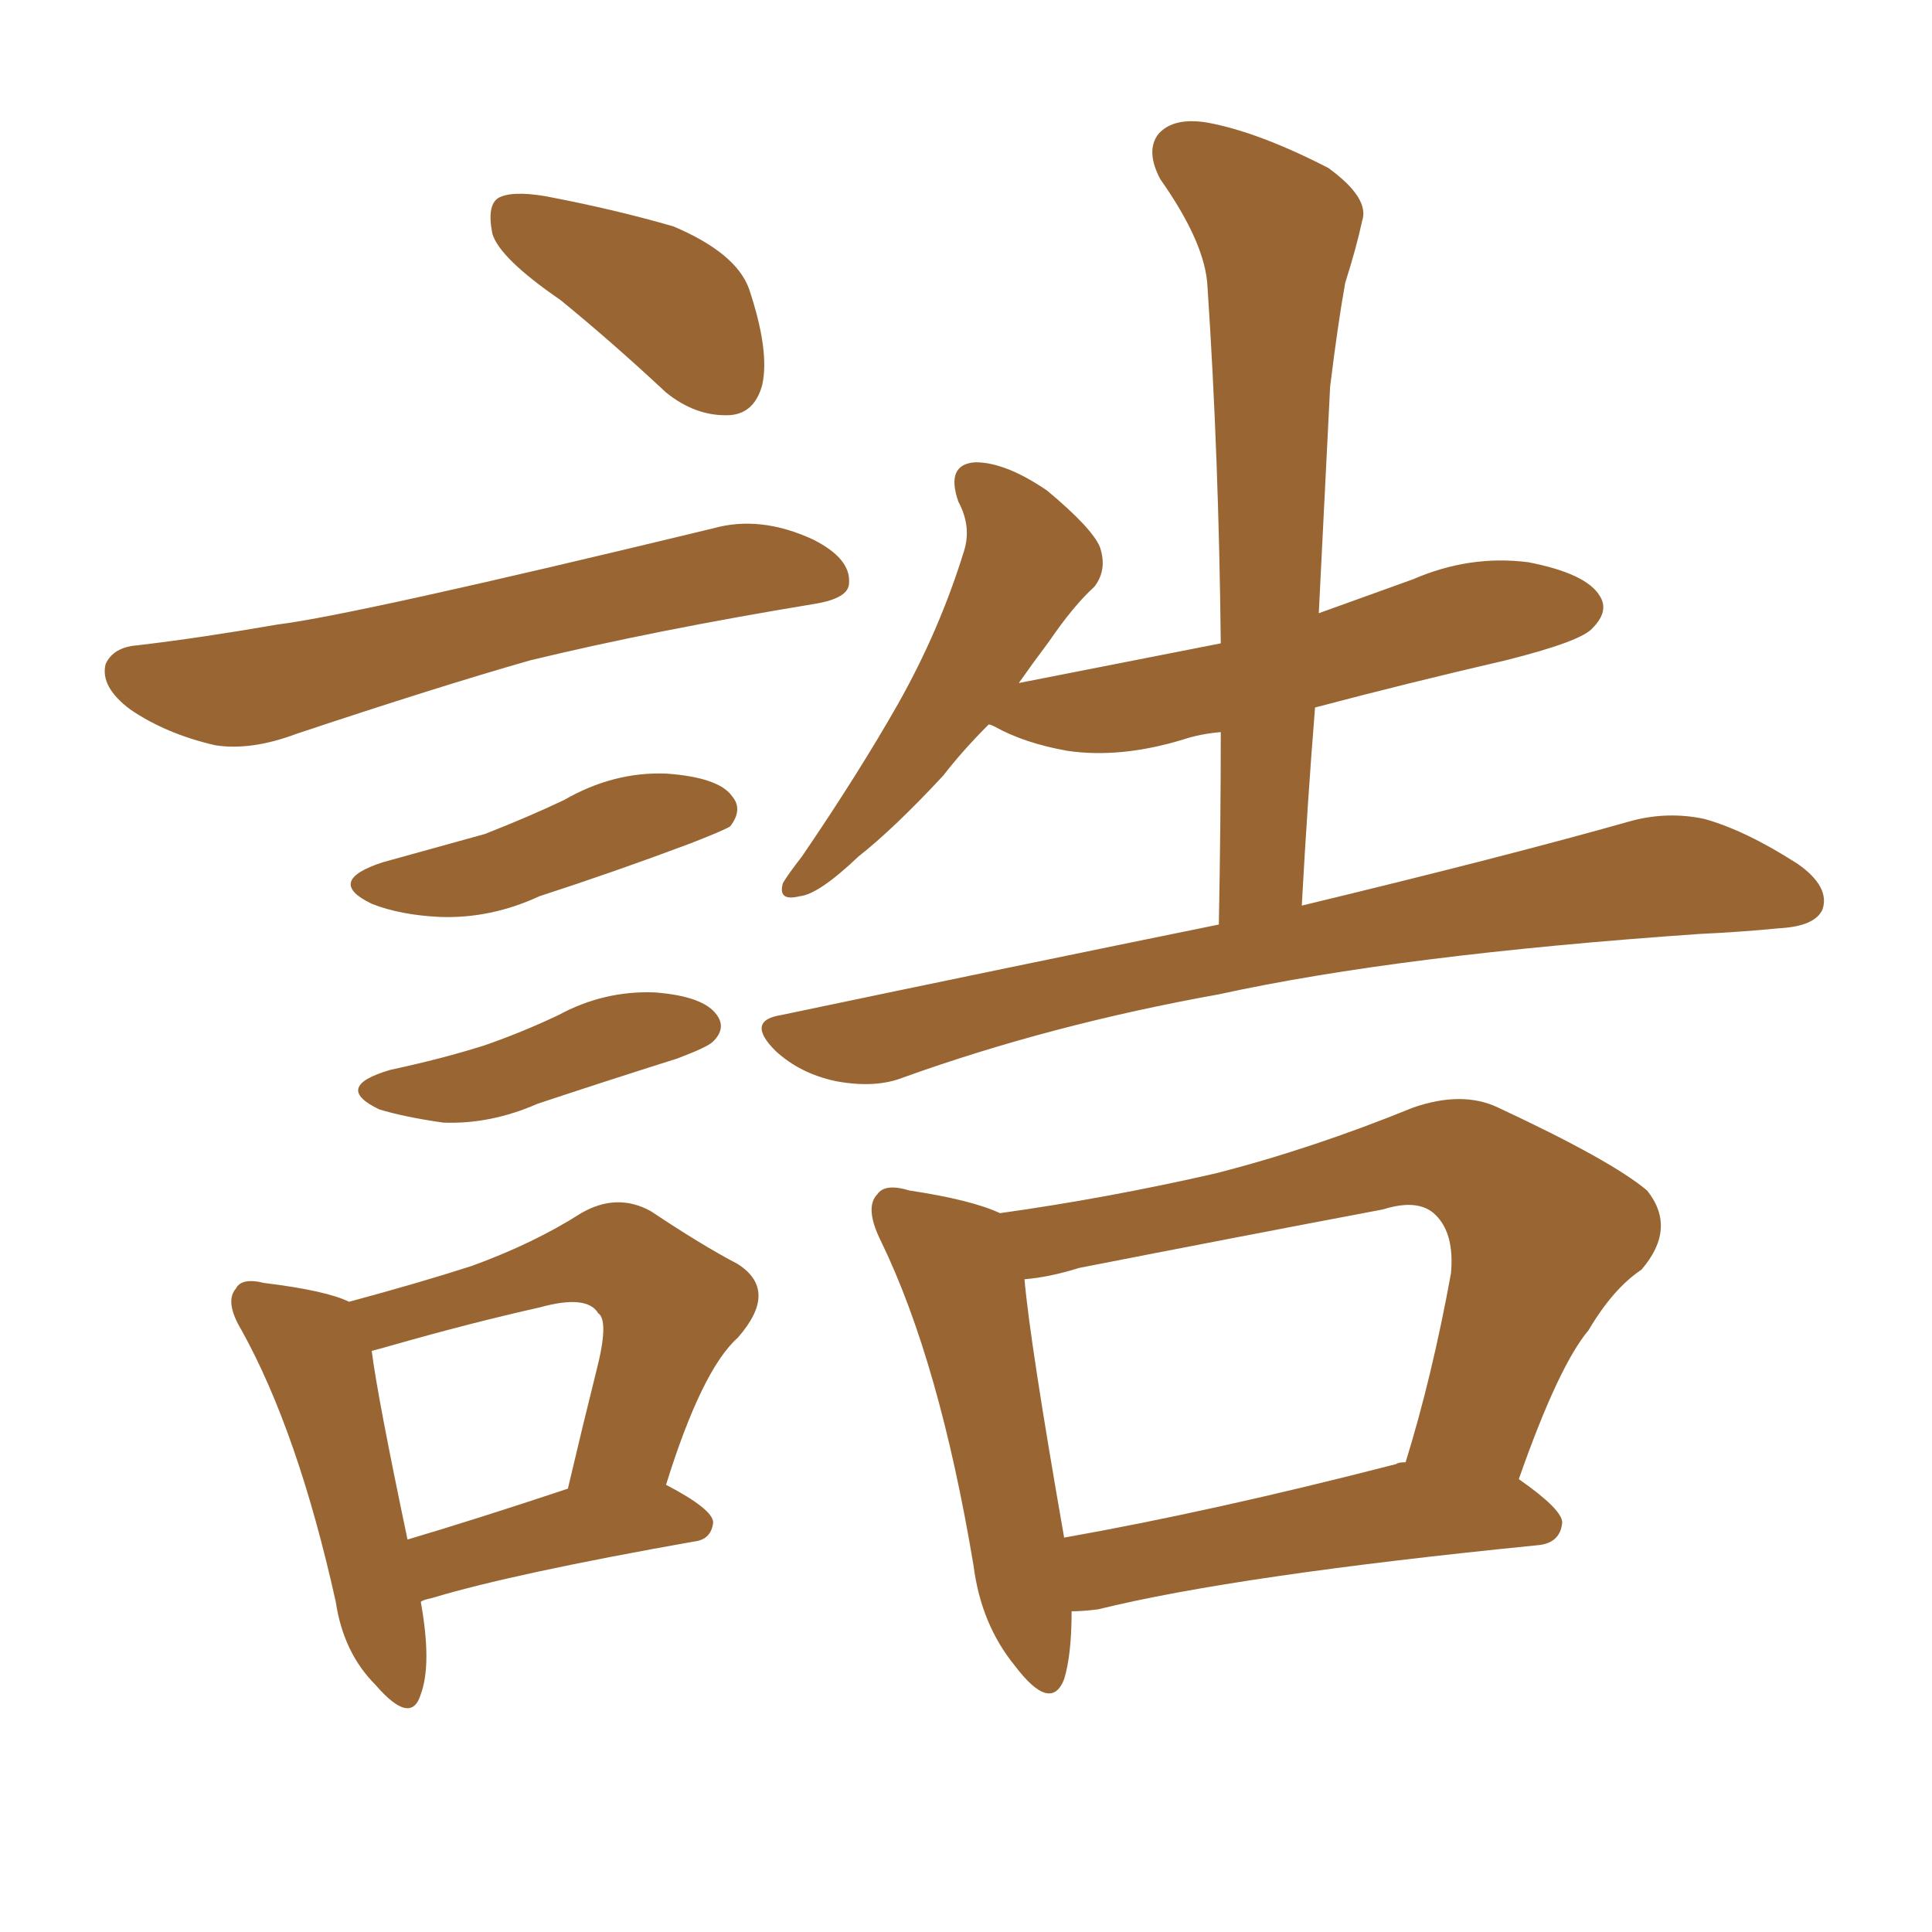 <svg xmlns="http://www.w3.org/2000/svg" xmlns:xlink="http://www.w3.org/1999/xlink" width="150" height="150"><path fill="#996633" padding="10" d="M43.51 23.29L43.51 23.29Q38.82 20.07 38.23 18.16L38.23 18.16Q37.79 15.97 38.67 15.38L38.67 15.38Q39.70 14.79 42.33 15.23L42.33 15.23Q47.75 16.26 52.29 17.58L52.29 17.58Q57.13 19.63 58.15 22.41L58.15 22.41Q59.77 27.25 59.18 29.88L59.18 29.88Q58.59 32.08 56.69 32.23L56.69 32.23Q54.05 32.37 51.71 30.47L51.71 30.47Q47.46 26.51 43.51 23.29ZM10.69 50.10L10.69 50.10Q15.67 49.51 21.53 48.49L21.53 48.49Q27.54 47.75 55.37 41.02L55.37 41.02Q59.03 39.99 63.13 41.89L63.13 41.89Q66.06 43.36 65.92 45.26L65.92 45.26Q65.92 46.44 63.28 46.88L63.28 46.88Q50.83 48.93 41.16 51.27L41.16 51.27Q33.98 53.32 23.00 56.98L23.00 56.98Q19.48 58.30 16.70 57.86L16.70 57.86Q12.89 56.98 10.11 55.08L10.11 55.08Q7.76 53.32 8.20 51.56L8.20 51.56Q8.79 50.24 10.69 50.10ZM29.74 66.94L29.74 66.94Q33.98 65.77 37.65 64.75L37.65 64.75Q41.02 63.43 43.80 62.11L43.80 62.11Q47.61 59.91 51.71 60.06L51.71 60.06Q55.81 60.35 56.84 61.82L56.84 61.82Q57.71 62.84 56.69 64.16L56.69 64.16Q56.25 64.45 53.61 65.48L53.61 65.48Q47.75 67.68 41.89 69.58L41.89 69.58Q38.09 71.34 34.13 71.19L34.13 71.19Q31.05 71.04 28.86 70.17L28.86 70.17Q25.20 68.41 29.74 66.94ZM30.32 83.06L30.32 83.06Q34.42 82.18 37.65 81.15L37.65 81.15Q40.58 80.13 43.36 78.81L43.36 78.81Q46.88 76.90 50.83 77.05L50.83 77.05Q54.64 77.34 55.66 78.81L55.66 78.81Q56.40 79.83 55.37 80.86L55.37 80.86Q54.93 81.30 52.59 82.18L52.59 82.18Q47.02 83.94 41.75 85.69L41.75 85.69Q38.09 87.30 34.42 87.16L34.42 87.16Q31.35 86.72 29.44 86.13L29.44 86.13Q25.78 84.38 30.32 83.06ZM32.67 124.37L32.67 124.37Q33.54 129.20 32.67 131.54L32.67 131.54Q31.93 134.03 29.15 130.81L29.15 130.81Q26.66 128.32 26.07 124.37L26.07 124.37Q23.14 111.18 18.75 103.27L18.75 103.27Q17.43 101.07 18.31 100.05L18.31 100.05Q18.75 99.17 20.51 99.61L20.51 99.61Q25.34 100.20 27.10 101.07L27.10 101.07Q32.52 99.61 36.62 98.29L36.62 98.29Q41.46 96.53 45.12 94.19L45.12 94.19Q47.90 92.58 50.54 94.04L50.54 94.04Q54.49 96.68 57.28 98.14L57.28 98.14Q60.50 100.20 57.28 103.86L57.28 103.86Q54.49 106.35 51.71 115.28L51.71 115.28Q55.37 117.19 55.37 118.21L55.37 118.21Q55.22 119.53 53.91 119.68L53.91 119.68Q39.84 122.17 33.54 124.07L33.54 124.07Q32.81 124.22 32.67 124.37ZM31.64 119.53L31.64 119.53Q37.06 117.92 44.09 115.58L44.09 115.58Q45.26 110.60 46.29 106.49L46.29 106.49Q47.31 102.54 46.44 101.95L46.44 101.95Q45.56 100.49 41.89 101.51L41.89 101.51Q36.62 102.69 30.47 104.44L30.47 104.44Q29.44 104.74 28.86 104.88L28.86 104.88Q29.30 108.40 31.64 119.53ZM94.63 71.78L94.63 71.78Q94.78 64.01 94.78 56.84L94.78 56.84Q93.16 56.98 91.85 57.42L91.85 57.42Q87.01 58.89 82.91 58.30L82.91 58.30Q79.54 57.71 77.20 56.40L77.20 56.40Q76.90 56.25 76.76 56.25L76.76 56.25Q74.71 58.30 73.24 60.21L73.24 60.21Q69.43 64.31 66.65 66.50L66.65 66.50Q63.57 69.43 62.11 69.58L62.11 69.58Q60.35 70.02 60.79 68.55L60.79 68.55Q61.23 67.82 62.26 66.50L62.26 66.50Q66.65 60.06 69.73 54.64L69.73 54.64Q72.95 48.93 74.85 42.77L74.85 42.77Q75.44 40.87 74.41 38.96L74.41 38.96Q73.39 36.04 75.73 35.89L75.73 35.89Q78.08 35.89 81.30 38.09L81.30 38.09Q84.81 41.02 85.40 42.48L85.40 42.48Q85.99 44.24 84.96 45.56L84.96 45.56Q83.35 47.02 81.45 49.80L81.45 49.80Q80.13 51.56 79.10 53.03L79.10 53.03Q87.30 51.42 94.78 49.95L94.78 49.95Q94.63 35.45 93.75 22.27L93.75 22.27Q93.60 18.90 90.09 13.92L90.09 13.92Q88.92 11.72 89.94 10.40L89.94 10.40Q91.11 9.08 93.75 9.52L93.75 9.52Q97.71 10.25 103.13 13.04L103.13 13.04Q106.35 15.38 105.76 17.14L105.76 17.14Q105.32 19.19 104.44 21.97L104.44 21.97Q103.86 25.20 103.27 30.03L103.27 30.03Q102.83 38.67 102.39 47.61L102.39 47.61Q106.05 46.29 109.72 44.97L109.72 44.97Q114.11 43.07 118.65 43.65L118.65 43.65Q123.19 44.53 124.22 46.29L124.22 46.29Q124.95 47.46 123.63 48.78L123.63 48.78Q122.75 49.80 116.89 51.27L116.89 51.27Q109.28 53.03 102.10 54.93L102.10 54.93Q101.51 62.26 101.07 70.31L101.07 70.31Q116.89 66.50 126.71 63.72L126.71 63.72Q129.49 62.99 132.28 63.57L132.28 63.57Q135.50 64.45 139.60 67.09L139.60 67.09Q142.09 68.85 141.50 70.61L141.50 70.61Q140.92 71.92 138.13 72.07L138.13 72.07Q135.21 72.36 131.98 72.51L131.98 72.51Q108.69 74.12 94.63 77.20L94.63 77.20Q81.59 79.54 70.17 83.64L70.17 83.64Q67.97 84.52 64.89 83.94L64.89 83.94Q62.11 83.35 60.21 81.59L60.21 81.59Q57.86 79.25 60.64 78.81L60.64 78.81Q78.81 75 94.63 71.78ZM83.20 125.10L83.20 125.10Q83.20 128.47 82.62 130.37L82.62 130.37Q81.59 133.01 78.81 129.35L78.81 129.35Q76.17 126.12 75.59 121.58L75.59 121.58Q72.95 105.76 68.41 96.39L68.41 96.39Q67.09 93.75 68.12 92.72L68.12 92.72Q68.70 91.85 70.61 92.43L70.61 92.43Q75.44 93.16 77.64 94.19L77.64 94.19Q85.99 93.02 94.34 91.11L94.34 91.11Q101.81 89.21 109.72 85.99L109.72 85.99Q113.53 84.67 116.31 85.99L116.31 85.99Q125.10 90.09 127.88 92.43L127.88 92.43Q130.22 95.36 127.44 98.58L127.44 98.58Q125.24 100.05 123.34 103.27L123.34 103.27Q121.00 106.05 117.92 114.84L117.92 114.84Q121.29 117.19 121.29 118.21L121.29 118.21Q121.14 119.82 119.38 119.97L119.38 119.97Q95.95 122.31 85.25 124.95L85.25 124.95Q84.08 125.10 83.20 125.10ZM108.40 113.67L108.40 113.67L108.40 113.67Q108.54 113.53 109.13 113.53L109.13 113.53Q111.18 106.93 112.65 98.88L112.65 98.88Q112.94 95.80 111.47 94.34L111.47 94.34Q110.16 93.02 107.37 93.90L107.37 93.90Q95.80 96.09 83.79 98.44L83.79 98.44Q81.45 99.17 79.54 99.32L79.54 99.32Q79.98 104.30 82.62 119.38L82.62 119.38Q94.19 117.33 108.40 113.67Z"/></svg>